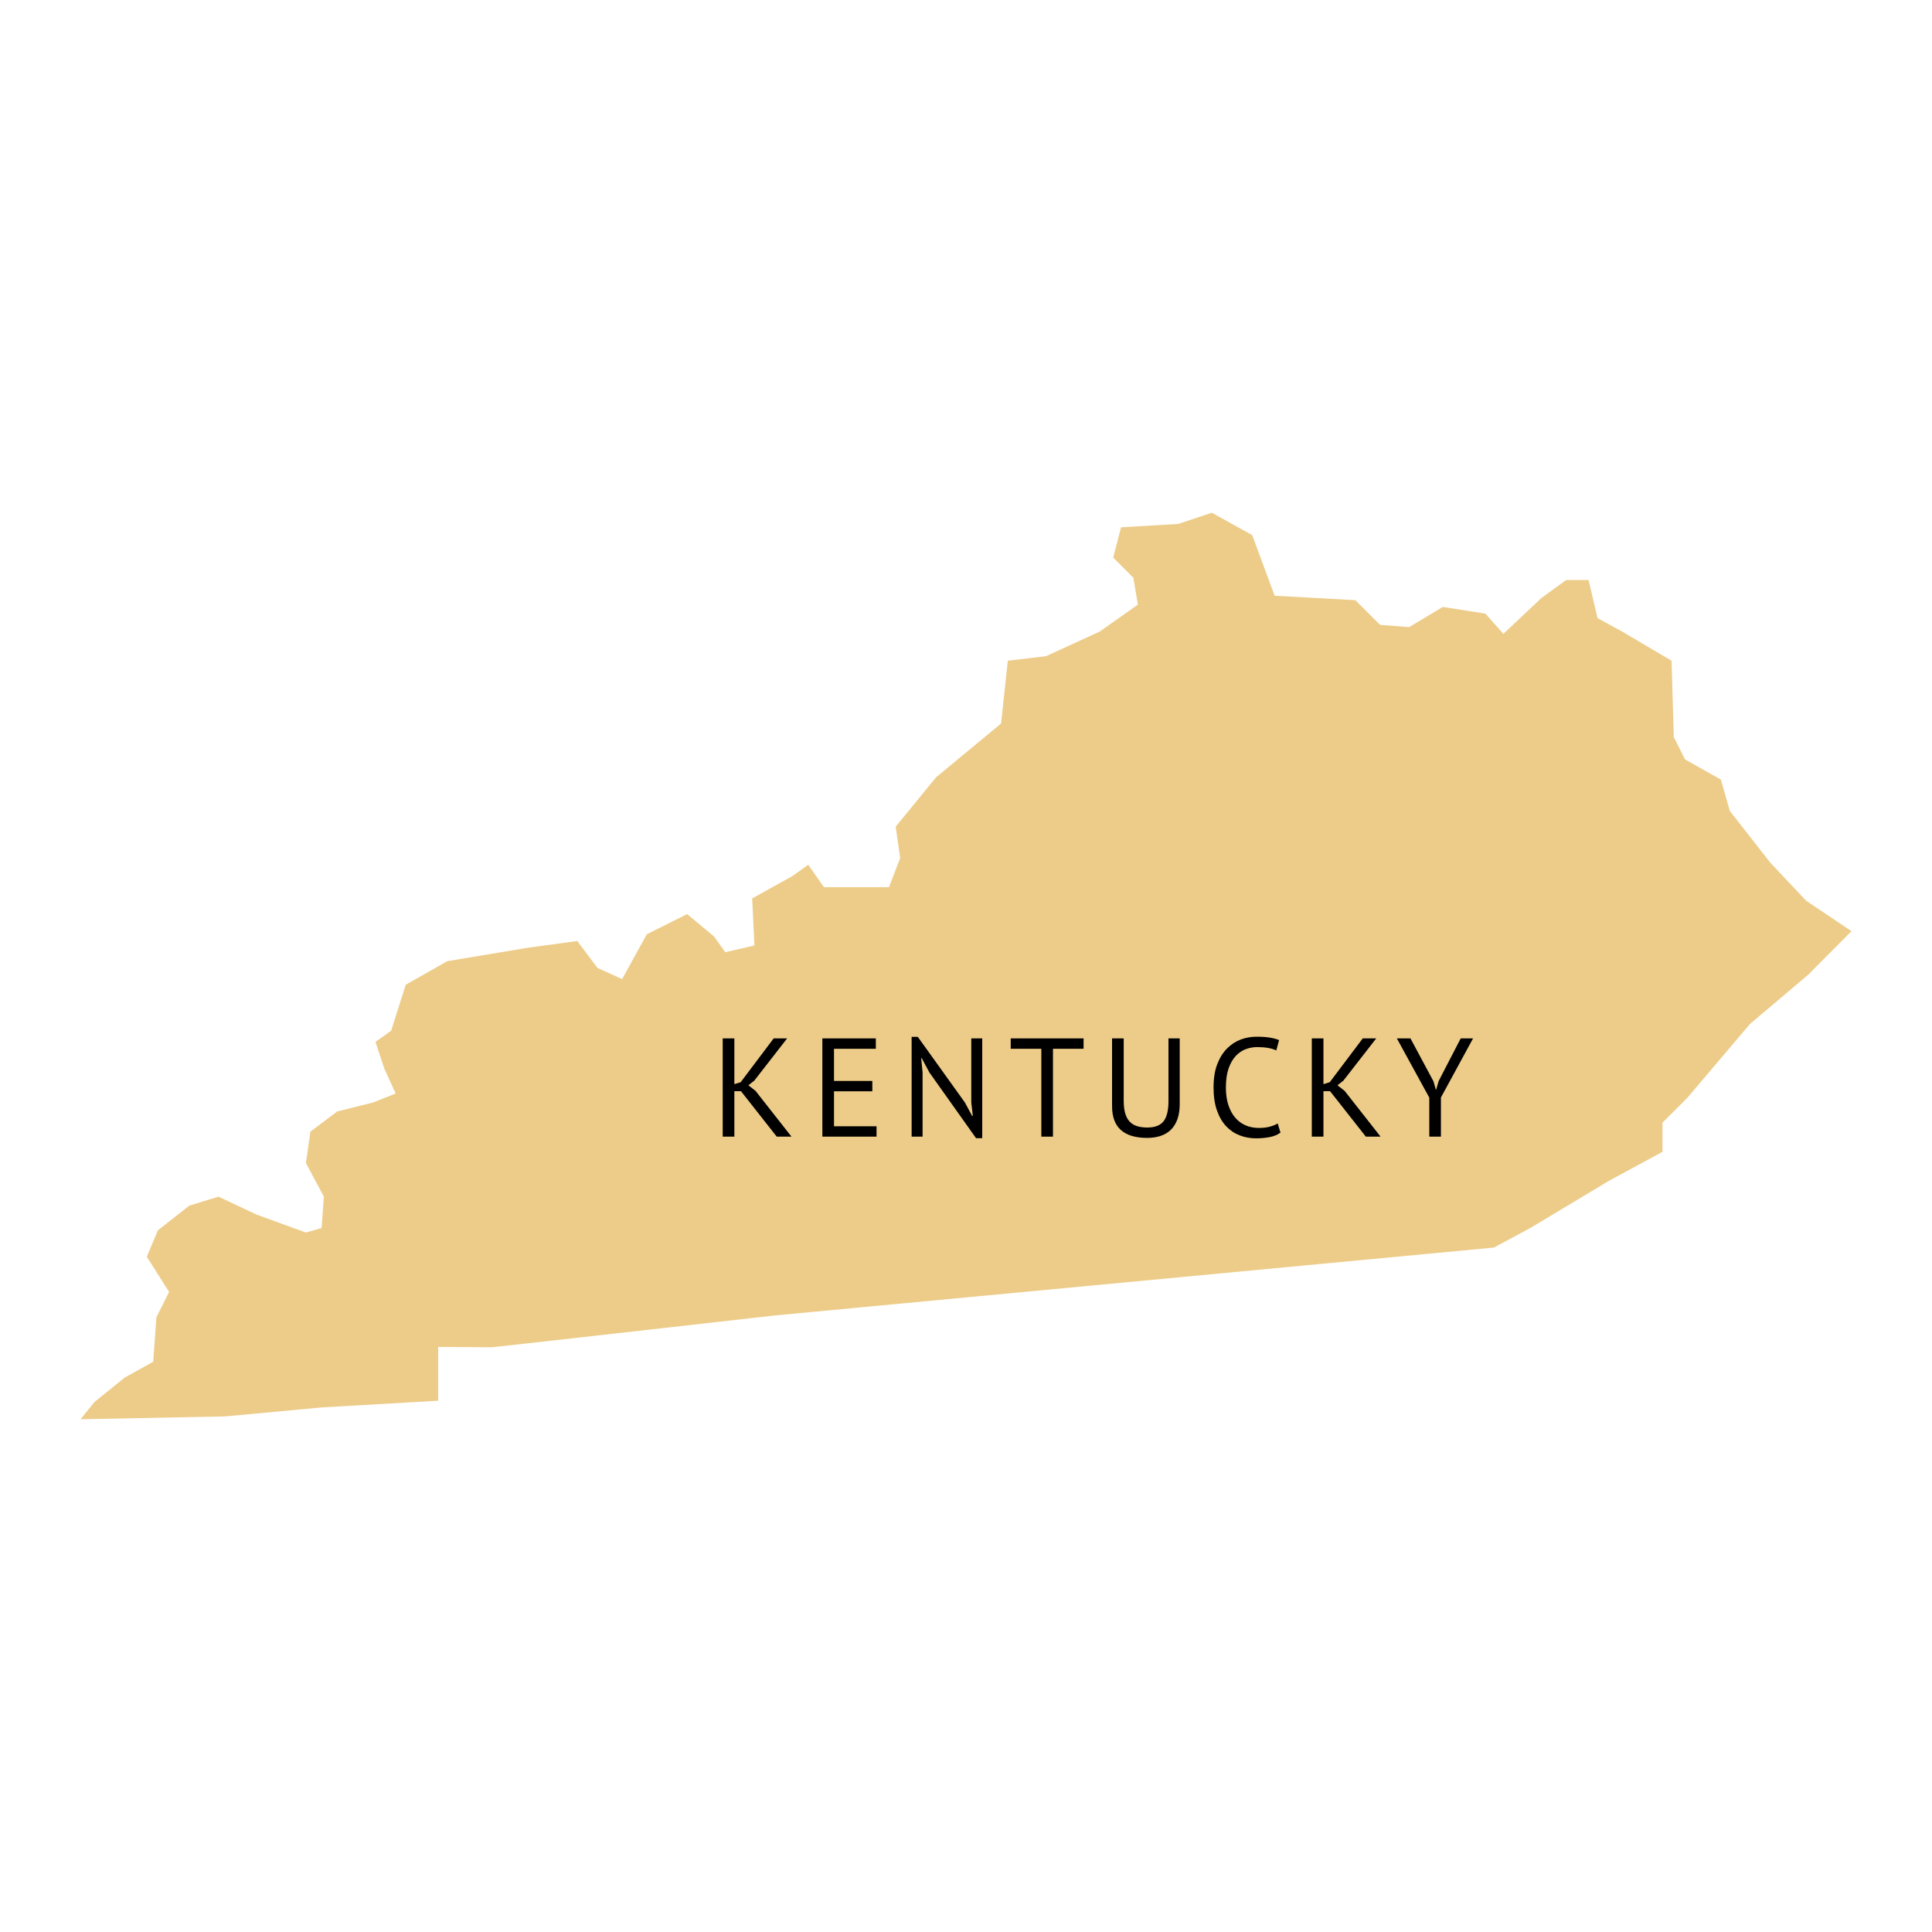<?xml version="1.0" encoding="utf-8"?>
<!--Designed by Vexels.com - 2018 All Rights Reserved - https://vexels.com/terms-and-conditions/-->
<svg version="1.1" id="Layer_1" xmlns="http://www.w3.org/2000/svg" xmlns:xlink="http://www.w3.org/1999/xlink" x="0px" y="0px"
	 viewBox="0 0 1200 1200" enable-background="new 0 0 1200 1200" xml:space="preserve">
<g>
	<path id="KY" fill="#EDCC89" d="M1150,578.366l-26.865,27.026l-36.215,30.644l-38.997,45.958l-15.322,15.322v18.103l-33.426,18.103
		l-48.748,29.246l-22.507,12.113l-446.84,42.197L345.311,832.4l-39.816,4.422l-33.318-0.241v33.425l-72.422,4.18l-59.889,5.571
		L50,881.532l8.655-10.714l18.781-15.171l17.72-9.85l1.97-27.578l7.889-15.759l-13.843-21.874l6.909-16.428l19.503-15.322
		l18.103-5.571l23.674,11.142l30.645,11.142l9.751-2.79l1.391-19.503l-11.142-20.893l2.79-19.503l16.713-12.532l22.284-5.571
		l13.932-5.571l-6.962-15.322l-5.571-16.712l9.752-6.961l9.056-28.55l25.768-14.627l50.139-8.361l30.644-4.18l12.533,16.712
		l15.322,6.962l15.322-27.855l25.073-12.532l16.713,13.932l6.961,9.751l18.103-4.18l-1.391-29.245l25.073-13.932l9.752-6.961
		l9.751,13.932h40.387l6.961-18.103l-2.79-19.503l25.073-30.645l40.387-33.425l4.18-38.997l23.674-2.79l33.425-15.322l23.674-16.713
		l-2.79-16.712l-12.532-12.533l4.875-18.798l35.511-2.086l20.893-6.962l25.074,13.932l13.931,37.606l50.139,2.79l15.322,15.322
		l18.104,1.391l20.893-12.533l26.464,4.181l11.142,12.532l23.674-22.284l15.322-11.142h13.932l5.571,23.674l15.322,8.36
		l30.645,18.103l1.391,47.357l6.961,13.932l22.284,12.532l5.571,19.503l25.073,32.035l22.284,23.674L1150,578.366z"/>
	<g>
		<path d="M460.222,677.746h-4.098v28.246h-7.235v-61.027h7.235v28.422l3.922-1.222l20.489-27.2h8.369l-20.403,26.242l-3.66,2.876
			l4.447,3.489l22.319,28.42h-9.155L460.222,677.746z"/>
		<path d="M510.786,644.964H544v6.451h-25.98v19.965h23.801v6.451h-23.801v21.709h26.414v6.451h-33.649V644.964z"/>
		<path d="M577.215,666.062l-4.708-8.806h-0.348l0.872,8.806v39.93h-6.801v-61.985h3.837l29.206,40.712l4.532,8.371h0.434
			l-0.958-8.371v-39.754h6.801v61.985h-3.837L577.215,666.062z"/>
		<path d="M673.027,651.415H654.02v54.576h-7.235v-54.576h-19.007v-6.451h45.249V651.415z"/>
		<path d="M725.768,644.964h6.977v40.714c0,3.66-0.479,6.83-1.437,9.503c-0.962,2.674-2.326,4.868-4.099,6.582
			c-1.773,1.714-3.91,2.979-6.408,3.791c-2.502,0.813-5.261,1.22-8.283,1.22c-7.206,0-12.639-1.626-16.304-4.88
			c-3.661-3.255-5.491-8.195-5.491-14.823v-42.108h7.235v38.708c0,3.083,0.307,5.683,0.917,7.804
			c0.61,2.121,1.523,3.834,2.747,5.143c1.22,1.308,2.744,2.254,4.574,2.833c1.835,0.581,3.968,0.872,6.408,0.872
			c4.709,0,8.079-1.292,10.114-3.88c2.035-2.586,3.05-6.844,3.05-12.772V644.964z"/>
		<path d="M795.339,703.463c-1.74,1.337-3.951,2.266-6.625,2.79c-2.674,0.522-5.52,0.784-8.542,0.784
			c-3.664,0-7.091-0.625-10.289-1.875c-3.198-1.249-5.986-3.151-8.37-5.71c-2.383-2.557-4.27-5.826-5.667-9.808
			c-1.396-3.98-2.092-8.703-2.092-14.165c0-5.695,0.77-10.535,2.309-14.517c1.54-3.98,3.574-7.235,6.105-9.763
			c2.526-2.528,5.36-4.373,8.5-5.536c3.137-1.163,6.334-1.744,9.59-1.744c3.488,0,6.334,0.19,8.545,0.567
			c2.207,0.379,4.094,0.886,5.667,1.525l-1.744,6.451c-2.792-1.394-6.772-2.092-11.943-2.092c-2.388,0-4.738,0.436-7.064,1.308
			s-4.402,2.297-6.232,4.272c-1.834,1.976-3.3,4.563-4.406,7.76c-1.102,3.196-1.654,7.12-1.654,11.77
			c0,4.185,0.524,7.845,1.568,10.984c1.048,3.138,2.485,5.755,4.315,7.847c1.83,2.092,3.98,3.661,6.453,4.707
			c2.469,1.046,5.155,1.57,8.062,1.57c2.616,0,4.897-0.262,6.846-0.784c1.945-0.524,3.587-1.191,4.926-2.006L795.339,703.463z"/>
		<path d="M826.117,677.746h-4.099v28.246h-7.234v-61.027h7.234v28.422l3.923-1.222l20.489-27.2h8.37l-20.403,26.242l-3.661,2.876
			l4.447,3.489l22.319,28.42h-9.155L826.117,677.746z"/>
		<path d="M887.752,681.755l-20.141-36.791h8.455l14.298,26.678l1.511,5.317h0.09l1.597-5.491l13.717-26.504h7.673l-19.965,36.703
			v24.324h-7.235V681.755z"/>
	</g>
</g>
</svg>
